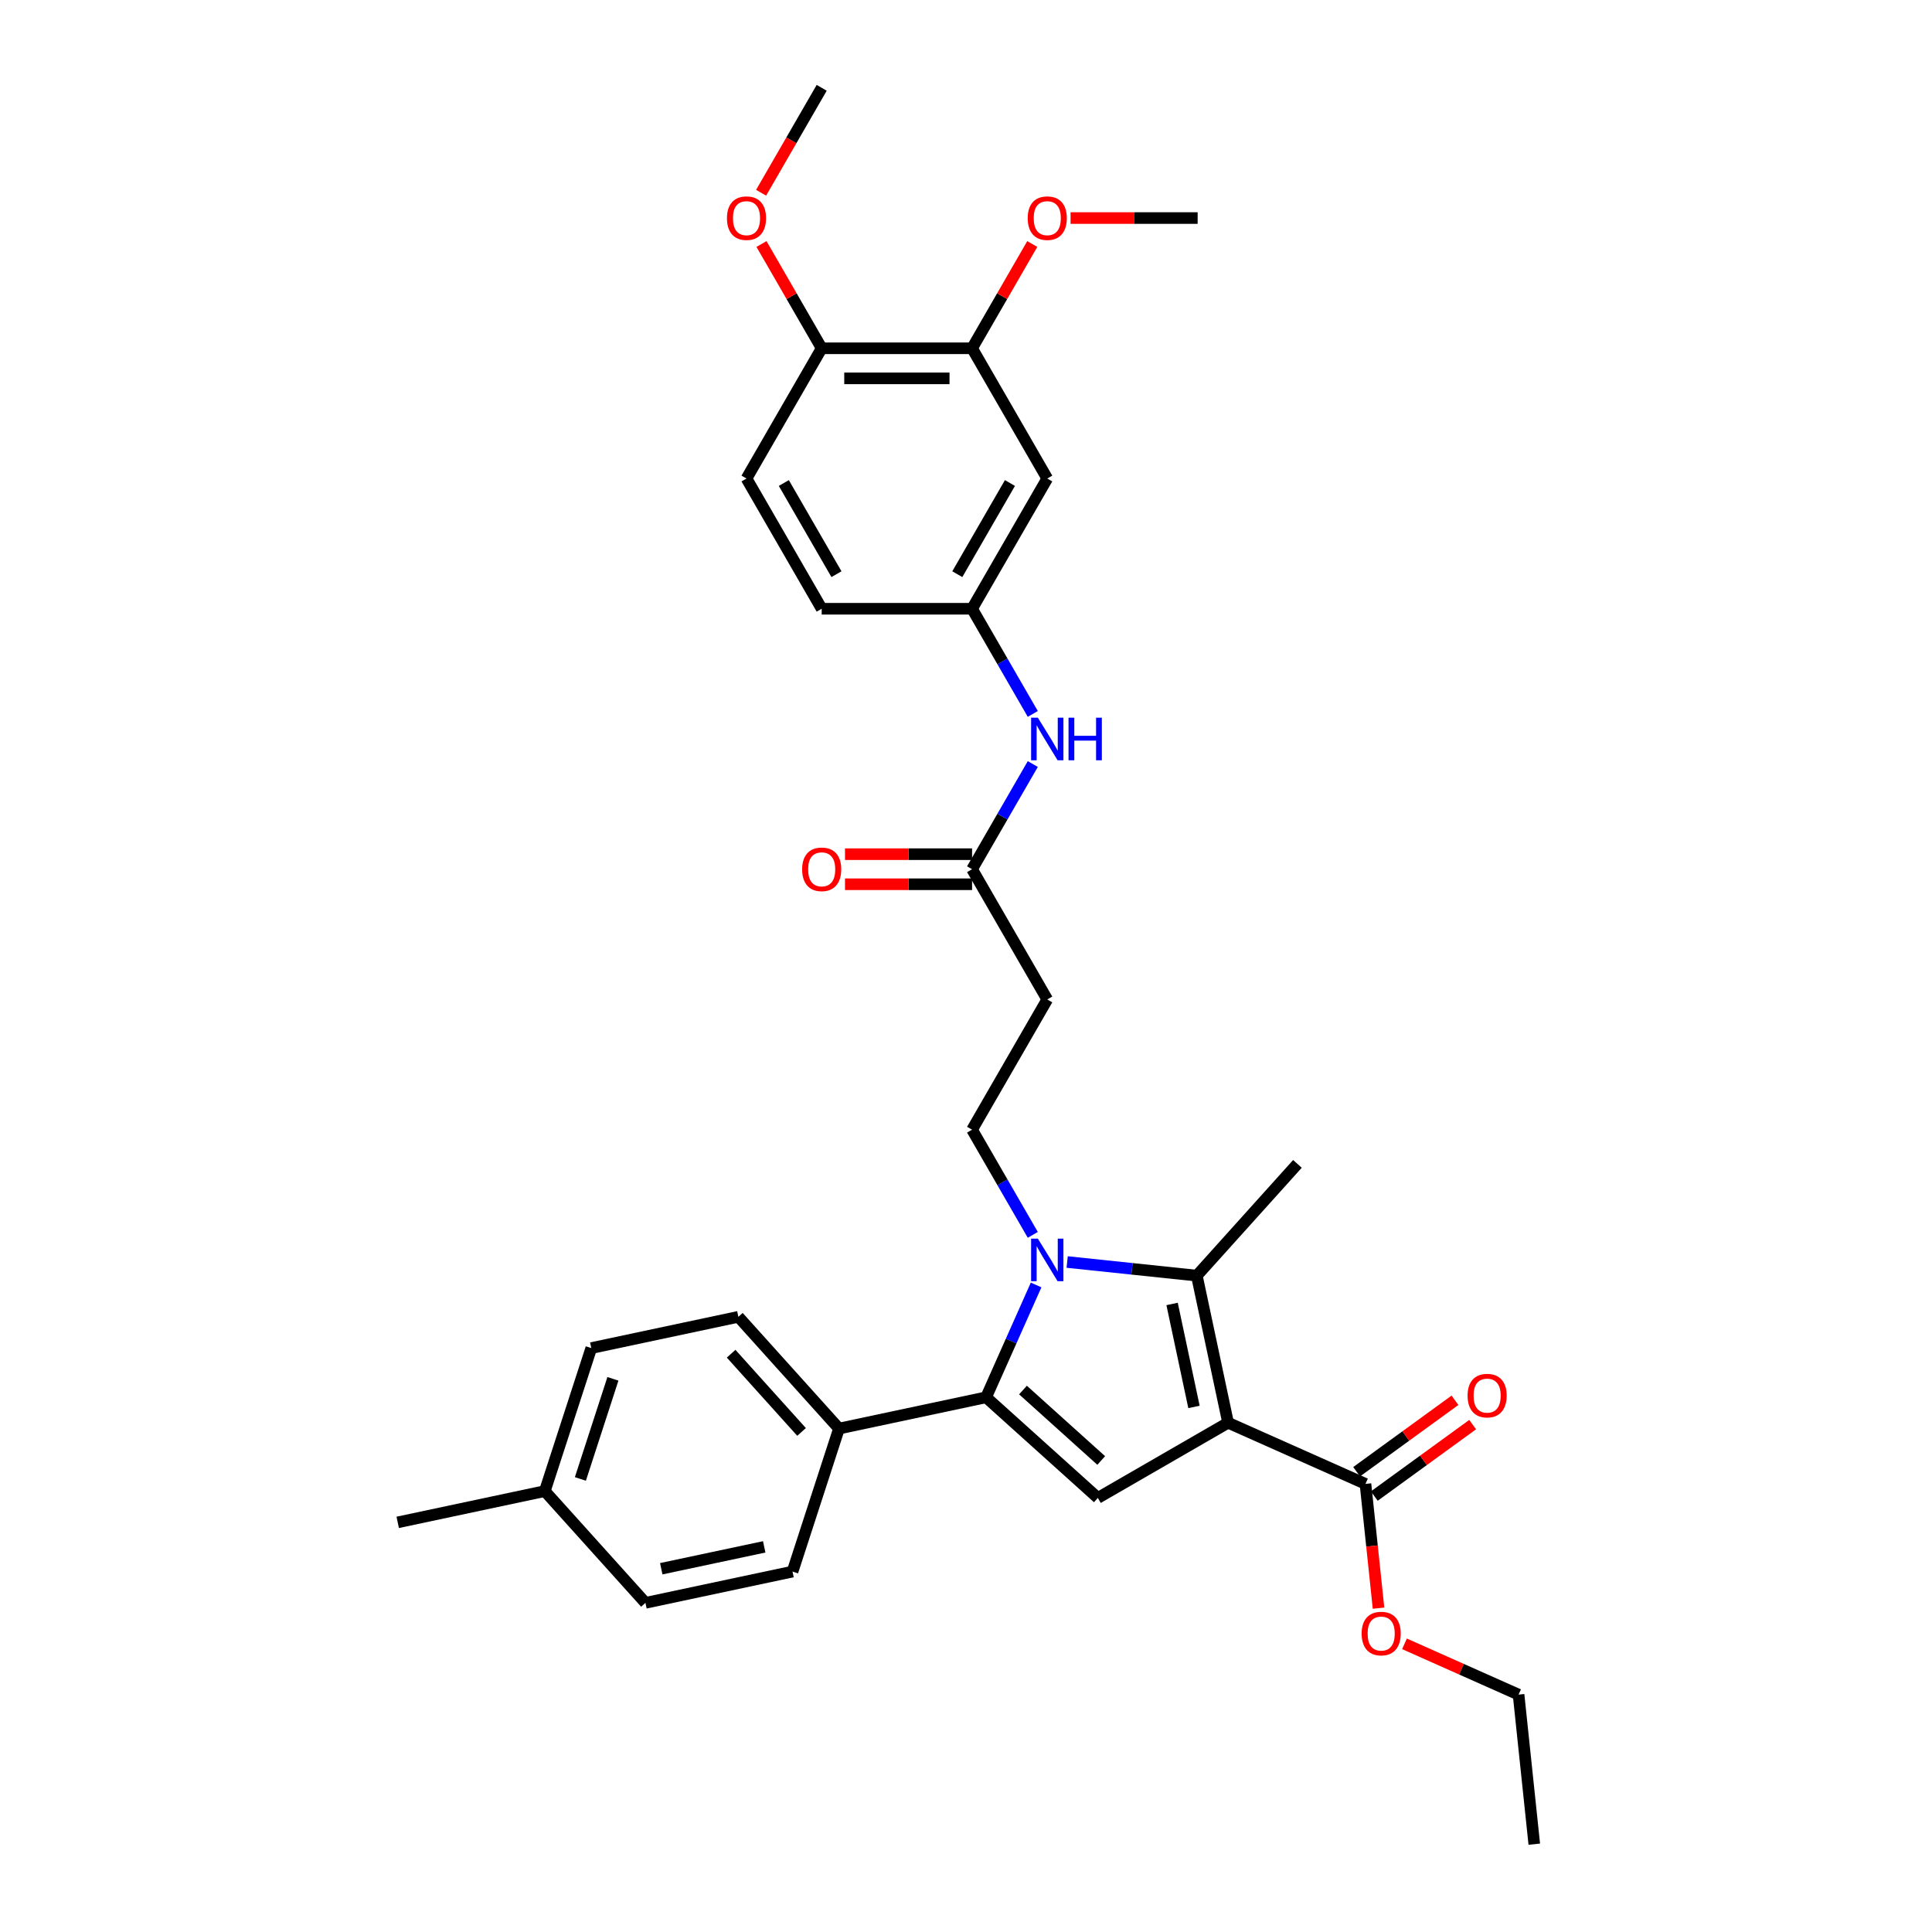 <?xml version='1.0' encoding='iso-8859-1'?>
<svg version='1.1' baseProfile='full'
              xmlns='http://www.w3.org/2000/svg'
                      xmlns:rdkit='http://www.rdkit.org/xml'
                      xmlns:xlink='http://www.w3.org/1999/xlink'
                  xml:space='preserve'
width='1000px' height='1000px' viewBox='0 0 1000 1000'>
<!-- END OF HEADER -->
<rect style='opacity:1.0;fill:#FFFFFF;stroke:none' width='1000' height='1000' x='0' y='0'> </rect>
<path class='bond-1' d='M 635.655,736.406 L 619.472,660.27' style='fill:none;fill-rule:evenodd;stroke:#000000;stroke-width:6px;stroke-linecap:butt;stroke-linejoin:miter;stroke-opacity:1' />
<path class='bond-1' d='M 618,728.222 L 606.672,674.927' style='fill:none;fill-rule:evenodd;stroke:#000000;stroke-width:6px;stroke-linecap:butt;stroke-linejoin:miter;stroke-opacity:1' />
<path class='bond-3' d='M 635.655,736.406 L 568.246,775.324' style='fill:none;fill-rule:evenodd;stroke:#000000;stroke-width:6px;stroke-linecap:butt;stroke-linejoin:miter;stroke-opacity:1' />
<path class='bond-4' d='M 635.655,736.406 L 706.762,768.065' style='fill:none;fill-rule:evenodd;stroke:#000000;stroke-width:6px;stroke-linecap:butt;stroke-linejoin:miter;stroke-opacity:1' />
<path class='bond-0' d='M 552.367,653.217 L 585.919,656.743' style='fill:none;fill-rule:evenodd;stroke:#0000FF;stroke-width:6px;stroke-linecap:butt;stroke-linejoin:miter;stroke-opacity:1' />
<path class='bond-0' d='M 585.919,656.743 L 619.472,660.27' style='fill:none;fill-rule:evenodd;stroke:#000000;stroke-width:6px;stroke-linecap:butt;stroke-linejoin:miter;stroke-opacity:1' />
<path class='bond-5' d='M 534.574,639.166 L 518.858,611.946' style='fill:none;fill-rule:evenodd;stroke:#0000FF;stroke-width:6px;stroke-linecap:butt;stroke-linejoin:miter;stroke-opacity:1' />
<path class='bond-5' d='M 518.858,611.946 L 503.142,584.725' style='fill:none;fill-rule:evenodd;stroke:#000000;stroke-width:6px;stroke-linecap:butt;stroke-linejoin:miter;stroke-opacity:1' />
<path class='bond-32' d='M 536.287,665.101 L 523.345,694.171' style='fill:none;fill-rule:evenodd;stroke:#0000FF;stroke-width:6px;stroke-linecap:butt;stroke-linejoin:miter;stroke-opacity:1' />
<path class='bond-32' d='M 523.345,694.171 L 510.402,723.241' style='fill:none;fill-rule:evenodd;stroke:#000000;stroke-width:6px;stroke-linecap:butt;stroke-linejoin:miter;stroke-opacity:1' />
<path class='bond-20' d='M 619.472,660.27 L 671.555,602.426' style='fill:none;fill-rule:evenodd;stroke:#000000;stroke-width:6px;stroke-linecap:butt;stroke-linejoin:miter;stroke-opacity:1' />
<path class='bond-2' d='M 510.402,723.241 L 568.246,775.324' style='fill:none;fill-rule:evenodd;stroke:#000000;stroke-width:6px;stroke-linecap:butt;stroke-linejoin:miter;stroke-opacity:1' />
<path class='bond-2' d='M 529.495,719.485 L 569.986,755.943' style='fill:none;fill-rule:evenodd;stroke:#000000;stroke-width:6px;stroke-linecap:butt;stroke-linejoin:miter;stroke-opacity:1' />
<path class='bond-8' d='M 510.402,723.241 L 434.266,739.425' style='fill:none;fill-rule:evenodd;stroke:#000000;stroke-width:6px;stroke-linecap:butt;stroke-linejoin:miter;stroke-opacity:1' />
<path class='bond-14' d='M 711.338,774.362 L 736.791,755.869' style='fill:none;fill-rule:evenodd;stroke:#000000;stroke-width:6px;stroke-linecap:butt;stroke-linejoin:miter;stroke-opacity:1' />
<path class='bond-14' d='M 736.791,755.869 L 762.244,737.376' style='fill:none;fill-rule:evenodd;stroke:#FF0000;stroke-width:6px;stroke-linecap:butt;stroke-linejoin:miter;stroke-opacity:1' />
<path class='bond-14' d='M 702.187,761.768 L 727.641,743.275' style='fill:none;fill-rule:evenodd;stroke:#000000;stroke-width:6px;stroke-linecap:butt;stroke-linejoin:miter;stroke-opacity:1' />
<path class='bond-14' d='M 727.641,743.275 L 753.094,724.782' style='fill:none;fill-rule:evenodd;stroke:#FF0000;stroke-width:6px;stroke-linecap:butt;stroke-linejoin:miter;stroke-opacity:1' />
<path class='bond-19' d='M 706.762,768.065 L 710.142,800.224' style='fill:none;fill-rule:evenodd;stroke:#000000;stroke-width:6px;stroke-linecap:butt;stroke-linejoin:miter;stroke-opacity:1' />
<path class='bond-19' d='M 710.142,800.224 L 713.523,832.384' style='fill:none;fill-rule:evenodd;stroke:#FF0000;stroke-width:6px;stroke-linecap:butt;stroke-linejoin:miter;stroke-opacity:1' />
<path class='bond-7' d='M 503.142,584.725 L 542.061,517.316' style='fill:none;fill-rule:evenodd;stroke:#000000;stroke-width:6px;stroke-linecap:butt;stroke-linejoin:miter;stroke-opacity:1' />
<path class='bond-6' d='M 503.142,449.907 L 542.061,517.316' style='fill:none;fill-rule:evenodd;stroke:#000000;stroke-width:6px;stroke-linecap:butt;stroke-linejoin:miter;stroke-opacity:1' />
<path class='bond-11' d='M 503.142,449.907 L 518.858,422.687' style='fill:none;fill-rule:evenodd;stroke:#000000;stroke-width:6px;stroke-linecap:butt;stroke-linejoin:miter;stroke-opacity:1' />
<path class='bond-11' d='M 518.858,422.687 L 534.574,395.466' style='fill:none;fill-rule:evenodd;stroke:#0000FF;stroke-width:6px;stroke-linecap:butt;stroke-linejoin:miter;stroke-opacity:1' />
<path class='bond-15' d='M 503.142,442.124 L 470.256,442.124' style='fill:none;fill-rule:evenodd;stroke:#000000;stroke-width:6px;stroke-linecap:butt;stroke-linejoin:miter;stroke-opacity:1' />
<path class='bond-15' d='M 470.256,442.124 L 437.37,442.124' style='fill:none;fill-rule:evenodd;stroke:#FF0000;stroke-width:6px;stroke-linecap:butt;stroke-linejoin:miter;stroke-opacity:1' />
<path class='bond-15' d='M 503.142,457.691 L 470.256,457.691' style='fill:none;fill-rule:evenodd;stroke:#000000;stroke-width:6px;stroke-linecap:butt;stroke-linejoin:miter;stroke-opacity:1' />
<path class='bond-15' d='M 470.256,457.691 L 437.37,457.691' style='fill:none;fill-rule:evenodd;stroke:#FF0000;stroke-width:6px;stroke-linecap:butt;stroke-linejoin:miter;stroke-opacity:1' />
<path class='bond-16' d='M 434.266,739.425 L 382.183,681.58' style='fill:none;fill-rule:evenodd;stroke:#000000;stroke-width:6px;stroke-linecap:butt;stroke-linejoin:miter;stroke-opacity:1' />
<path class='bond-16' d='M 414.884,741.165 L 378.426,700.674' style='fill:none;fill-rule:evenodd;stroke:#000000;stroke-width:6px;stroke-linecap:butt;stroke-linejoin:miter;stroke-opacity:1' />
<path class='bond-17' d='M 434.266,739.425 L 410.213,813.452' style='fill:none;fill-rule:evenodd;stroke:#000000;stroke-width:6px;stroke-linecap:butt;stroke-linejoin:miter;stroke-opacity:1' />
<path class='bond-9' d='M 542.061,247.681 L 503.142,315.09' style='fill:none;fill-rule:evenodd;stroke:#000000;stroke-width:6px;stroke-linecap:butt;stroke-linejoin:miter;stroke-opacity:1' />
<path class='bond-9' d='M 522.741,250.009 L 495.499,297.195' style='fill:none;fill-rule:evenodd;stroke:#000000;stroke-width:6px;stroke-linecap:butt;stroke-linejoin:miter;stroke-opacity:1' />
<path class='bond-10' d='M 542.061,247.681 L 503.142,180.272' style='fill:none;fill-rule:evenodd;stroke:#000000;stroke-width:6px;stroke-linecap:butt;stroke-linejoin:miter;stroke-opacity:1' />
<path class='bond-22' d='M 503.142,180.272 L 518.723,153.285' style='fill:none;fill-rule:evenodd;stroke:#000000;stroke-width:6px;stroke-linecap:butt;stroke-linejoin:miter;stroke-opacity:1' />
<path class='bond-22' d='M 518.723,153.285 L 534.304,126.298' style='fill:none;fill-rule:evenodd;stroke:#FF0000;stroke-width:6px;stroke-linecap:butt;stroke-linejoin:miter;stroke-opacity:1' />
<path class='bond-34' d='M 503.142,180.272 L 425.306,180.272' style='fill:none;fill-rule:evenodd;stroke:#000000;stroke-width:6px;stroke-linecap:butt;stroke-linejoin:miter;stroke-opacity:1' />
<path class='bond-34' d='M 491.467,195.84 L 436.981,195.84' style='fill:none;fill-rule:evenodd;stroke:#000000;stroke-width:6px;stroke-linecap:butt;stroke-linejoin:miter;stroke-opacity:1' />
<path class='bond-12' d='M 534.574,369.531 L 518.858,342.31' style='fill:none;fill-rule:evenodd;stroke:#0000FF;stroke-width:6px;stroke-linecap:butt;stroke-linejoin:miter;stroke-opacity:1' />
<path class='bond-12' d='M 518.858,342.31 L 503.142,315.09' style='fill:none;fill-rule:evenodd;stroke:#000000;stroke-width:6px;stroke-linecap:butt;stroke-linejoin:miter;stroke-opacity:1' />
<path class='bond-21' d='M 503.142,315.09 L 425.306,315.09' style='fill:none;fill-rule:evenodd;stroke:#000000;stroke-width:6px;stroke-linecap:butt;stroke-linejoin:miter;stroke-opacity:1' />
<path class='bond-13' d='M 425.306,180.272 L 386.387,247.681' style='fill:none;fill-rule:evenodd;stroke:#000000;stroke-width:6px;stroke-linecap:butt;stroke-linejoin:miter;stroke-opacity:1' />
<path class='bond-26' d='M 425.306,180.272 L 409.725,153.285' style='fill:none;fill-rule:evenodd;stroke:#000000;stroke-width:6px;stroke-linecap:butt;stroke-linejoin:miter;stroke-opacity:1' />
<path class='bond-26' d='M 409.725,153.285 L 394.144,126.298' style='fill:none;fill-rule:evenodd;stroke:#FF0000;stroke-width:6px;stroke-linecap:butt;stroke-linejoin:miter;stroke-opacity:1' />
<path class='bond-23' d='M 382.183,681.58 L 306.047,697.764' style='fill:none;fill-rule:evenodd;stroke:#000000;stroke-width:6px;stroke-linecap:butt;stroke-linejoin:miter;stroke-opacity:1' />
<path class='bond-24' d='M 410.213,813.452 L 334.077,829.635' style='fill:none;fill-rule:evenodd;stroke:#000000;stroke-width:6px;stroke-linecap:butt;stroke-linejoin:miter;stroke-opacity:1' />
<path class='bond-24' d='M 395.556,800.652 L 342.261,811.98' style='fill:none;fill-rule:evenodd;stroke:#000000;stroke-width:6px;stroke-linecap:butt;stroke-linejoin:miter;stroke-opacity:1' />
<path class='bond-18' d='M 386.387,247.681 L 425.306,315.09' style='fill:none;fill-rule:evenodd;stroke:#000000;stroke-width:6px;stroke-linecap:butt;stroke-linejoin:miter;stroke-opacity:1' />
<path class='bond-18' d='M 405.707,250.009 L 432.95,297.195' style='fill:none;fill-rule:evenodd;stroke:#000000;stroke-width:6px;stroke-linecap:butt;stroke-linejoin:miter;stroke-opacity:1' />
<path class='bond-27' d='M 726.963,850.847 L 756.485,863.991' style='fill:none;fill-rule:evenodd;stroke:#FF0000;stroke-width:6px;stroke-linecap:butt;stroke-linejoin:miter;stroke-opacity:1' />
<path class='bond-27' d='M 756.485,863.991 L 786.006,877.135' style='fill:none;fill-rule:evenodd;stroke:#000000;stroke-width:6px;stroke-linecap:butt;stroke-linejoin:miter;stroke-opacity:1' />
<path class='bond-29' d='M 554.126,112.863 L 587.012,112.863' style='fill:none;fill-rule:evenodd;stroke:#FF0000;stroke-width:6px;stroke-linecap:butt;stroke-linejoin:miter;stroke-opacity:1' />
<path class='bond-29' d='M 587.012,112.863 L 619.898,112.863' style='fill:none;fill-rule:evenodd;stroke:#000000;stroke-width:6px;stroke-linecap:butt;stroke-linejoin:miter;stroke-opacity:1' />
<path class='bond-33' d='M 306.047,697.764 L 281.994,771.791' style='fill:none;fill-rule:evenodd;stroke:#000000;stroke-width:6px;stroke-linecap:butt;stroke-linejoin:miter;stroke-opacity:1' />
<path class='bond-33' d='M 317.244,713.678 L 300.407,765.498' style='fill:none;fill-rule:evenodd;stroke:#000000;stroke-width:6px;stroke-linecap:butt;stroke-linejoin:miter;stroke-opacity:1' />
<path class='bond-25' d='M 334.077,829.635 L 281.994,771.791' style='fill:none;fill-rule:evenodd;stroke:#000000;stroke-width:6px;stroke-linecap:butt;stroke-linejoin:miter;stroke-opacity:1' />
<path class='bond-28' d='M 281.994,771.791 L 205.858,787.974' style='fill:none;fill-rule:evenodd;stroke:#000000;stroke-width:6px;stroke-linecap:butt;stroke-linejoin:miter;stroke-opacity:1' />
<path class='bond-30' d='M 393.946,99.771 L 409.626,72.613' style='fill:none;fill-rule:evenodd;stroke:#FF0000;stroke-width:6px;stroke-linecap:butt;stroke-linejoin:miter;stroke-opacity:1' />
<path class='bond-30' d='M 409.626,72.613 L 425.306,45.455' style='fill:none;fill-rule:evenodd;stroke:#000000;stroke-width:6px;stroke-linecap:butt;stroke-linejoin:miter;stroke-opacity:1' />
<path class='bond-31' d='M 786.006,877.135 L 794.142,954.545' style='fill:none;fill-rule:evenodd;stroke:#000000;stroke-width:6px;stroke-linecap:butt;stroke-linejoin:miter;stroke-opacity:1' />
<path  class='atom-1' d='M 537.188 641.112
L 544.412 652.788
Q 545.128 653.94, 546.28 656.026
Q 547.432 658.112, 547.494 658.236
L 547.494 641.112
L 550.421 641.112
L 550.421 663.155
L 547.401 663.155
L 539.648 650.39
Q 538.745 648.896, 537.78 647.183
Q 536.846 645.471, 536.566 644.942
L 536.566 663.155
L 533.701 663.155
L 533.701 641.112
L 537.188 641.112
' fill='#0000FF'/>
<path  class='atom-12' d='M 537.188 371.477
L 544.412 383.152
Q 545.128 384.304, 546.28 386.39
Q 547.432 388.476, 547.494 388.601
L 547.494 371.477
L 550.421 371.477
L 550.421 393.52
L 547.401 393.52
L 539.648 380.755
Q 538.745 379.261, 537.78 377.548
Q 536.846 375.836, 536.566 375.306
L 536.566 393.52
L 533.701 393.52
L 533.701 371.477
L 537.188 371.477
' fill='#0000FF'/>
<path  class='atom-12' d='M 553.067 371.477
L 556.056 371.477
L 556.056 380.848
L 567.327 380.848
L 567.327 371.477
L 570.316 371.477
L 570.316 393.52
L 567.327 393.52
L 567.327 383.339
L 556.056 383.339
L 556.056 393.52
L 553.067 393.52
L 553.067 371.477
' fill='#0000FF'/>
<path  class='atom-15' d='M 759.615 722.376
Q 759.615 717.083, 762.23 714.125
Q 764.846 711.167, 769.734 711.167
Q 774.622 711.167, 777.237 714.125
Q 779.853 717.083, 779.853 722.376
Q 779.853 727.731, 777.206 730.782
Q 774.56 733.802, 769.734 733.802
Q 764.877 733.802, 762.23 730.782
Q 759.615 727.762, 759.615 722.376
M 769.734 731.312
Q 773.096 731.312, 774.902 729.07
Q 776.739 726.797, 776.739 722.376
Q 776.739 718.048, 774.902 715.869
Q 773.096 713.658, 769.734 713.658
Q 766.371 713.658, 764.534 715.838
Q 762.729 718.017, 762.729 722.376
Q 762.729 726.828, 764.534 729.07
Q 766.371 731.312, 769.734 731.312
' fill='#FF0000'/>
<path  class='atom-16' d='M 415.187 449.97
Q 415.187 444.677, 417.802 441.719
Q 420.417 438.761, 425.306 438.761
Q 430.194 438.761, 432.809 441.719
Q 435.424 444.677, 435.424 449.97
Q 435.424 455.325, 432.778 458.376
Q 430.131 461.396, 425.306 461.396
Q 420.448 461.396, 417.802 458.376
Q 415.187 455.356, 415.187 449.97
M 425.306 458.905
Q 428.668 458.905, 430.474 456.664
Q 432.311 454.391, 432.311 449.97
Q 432.311 445.642, 430.474 443.462
Q 428.668 441.252, 425.306 441.252
Q 421.943 441.252, 420.106 443.431
Q 418.3 445.611, 418.3 449.97
Q 418.3 454.422, 420.106 456.664
Q 421.943 458.905, 425.306 458.905
' fill='#FF0000'/>
<path  class='atom-20' d='M 704.78 845.538
Q 704.78 840.245, 707.395 837.287
Q 710.01 834.329, 714.899 834.329
Q 719.787 834.329, 722.402 837.287
Q 725.017 840.245, 725.017 845.538
Q 725.017 850.893, 722.371 853.944
Q 719.724 856.964, 714.899 856.964
Q 710.042 856.964, 707.395 853.944
Q 704.78 850.924, 704.78 845.538
M 714.899 854.474
Q 718.261 854.474, 720.067 852.232
Q 721.904 849.959, 721.904 845.538
Q 721.904 841.21, 720.067 839.031
Q 718.261 836.82, 714.899 836.82
Q 711.536 836.82, 709.699 839
Q 707.893 841.179, 707.893 845.538
Q 707.893 849.99, 709.699 852.232
Q 711.536 854.474, 714.899 854.474
' fill='#FF0000'/>
<path  class='atom-23' d='M 531.942 112.926
Q 531.942 107.633, 534.558 104.675
Q 537.173 101.717, 542.061 101.717
Q 546.949 101.717, 549.564 104.675
Q 552.18 107.633, 552.18 112.926
Q 552.18 118.281, 549.533 121.332
Q 546.887 124.352, 542.061 124.352
Q 537.204 124.352, 534.558 121.332
Q 531.942 118.312, 531.942 112.926
M 542.061 121.861
Q 545.424 121.861, 547.229 119.62
Q 549.066 117.347, 549.066 112.926
Q 549.066 108.598, 547.229 106.418
Q 545.424 104.208, 542.061 104.208
Q 538.698 104.208, 536.861 106.387
Q 535.056 108.567, 535.056 112.926
Q 535.056 117.378, 536.861 119.62
Q 538.698 121.861, 542.061 121.861
' fill='#FF0000'/>
<path  class='atom-27' d='M 376.268 112.926
Q 376.268 107.633, 378.884 104.675
Q 381.499 101.717, 386.387 101.717
Q 391.275 101.717, 393.891 104.675
Q 396.506 107.633, 396.506 112.926
Q 396.506 118.281, 393.859 121.332
Q 391.213 124.352, 386.387 124.352
Q 381.53 124.352, 378.884 121.332
Q 376.268 118.312, 376.268 112.926
M 386.387 121.861
Q 389.75 121.861, 391.555 119.62
Q 393.392 117.347, 393.392 112.926
Q 393.392 108.598, 391.555 106.418
Q 389.75 104.208, 386.387 104.208
Q 383.024 104.208, 381.188 106.387
Q 379.382 108.567, 379.382 112.926
Q 379.382 117.378, 381.188 119.62
Q 383.024 121.861, 386.387 121.861
' fill='#FF0000'/>
</svg>
